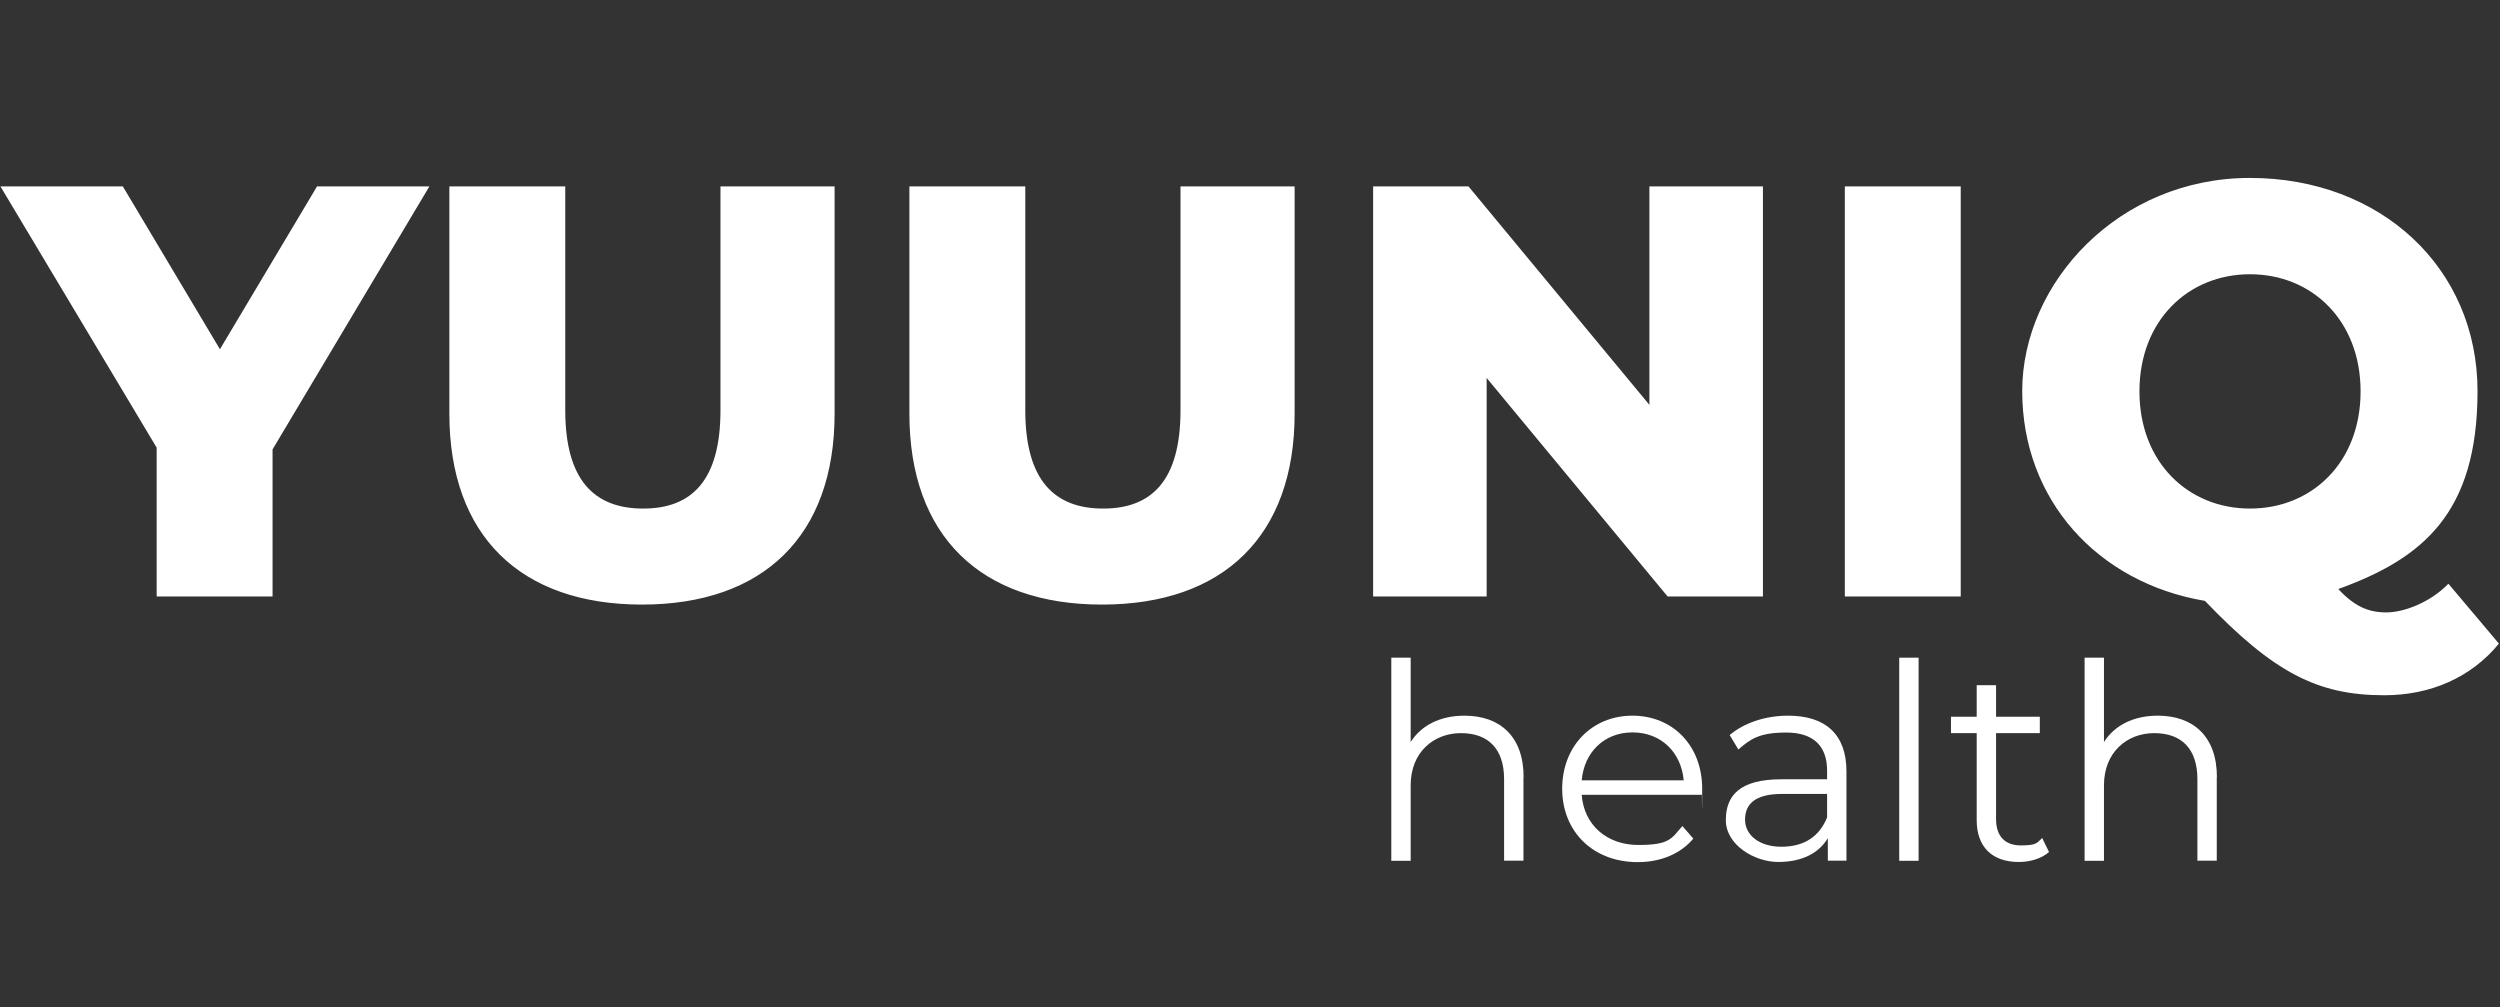 <svg width="541" height="218" viewBox="0 0 541 218" fill="none" xmlns="http://www.w3.org/2000/svg">
<rect x="0" y="0" width="541" height="218" fill="#333333" stroke="none"/>
<g clip-path="url(#clip0_2490_5167)">
<path d="M58.982 97.249V129.069H33.902V96.865L0.089 40.331H26.577L47.594 75.576L68.611 40.331H92.923L58.982 97.249ZM97.241 89.502V40.331H122.321V88.765C122.321 103.971 128.655 110.054 139.179 110.054C149.704 110.054 155.91 103.971 155.91 88.765V40.331H180.606V89.502C180.606 116.008 165.155 130.83 138.923 130.83C112.692 130.83 97.241 116.008 97.241 89.502ZM196.792 89.502V40.331H221.872V88.765C221.872 103.971 228.206 110.054 238.73 110.054C249.255 110.054 255.461 103.971 255.461 88.765V40.331H280.157V89.502C280.157 116.008 264.706 130.83 238.474 130.83C212.243 130.83 196.792 116.008 196.792 89.502ZM381.499 40.331V129.069H360.866L321.711 81.787V129.069H297.143V40.331H317.776L356.931 87.613V40.331H381.499ZM399.221 40.331H424.301V129.069H399.221V40.331ZM540.742 139.313C534.792 146.548 526.059 150.453 515.919 150.453C501.491 150.453 491.991 145.523 477.148 130.029C453.827 126.092 437.609 108.101 437.609 84.636C437.609 61.171 458.498 38.506 486.872 38.506C515.247 38.506 536.136 58.033 536.136 84.636C536.136 111.238 524.108 120.906 506.002 127.468C509.553 131.278 512.592 132.526 516.398 132.526C520.205 132.526 525.899 130.382 529.834 126.316L540.742 139.249V139.313ZM486.904 110.054C500.34 110.054 510.832 100.034 510.832 84.7C510.832 69.366 500.308 59.346 486.904 59.346C473.501 59.346 462.976 69.366 462.976 84.7C462.976 100.034 473.501 110.054 486.904 110.054Z" fill="white"/>
<path d="M329.677 168.189V186.244H325.486V168.605C325.486 162.043 322.063 158.65 316.145 158.65C310.227 158.65 305.269 162.811 305.269 169.918V186.276H301.078V142.323H305.269V160.57C307.572 156.953 311.667 154.872 316.913 154.872C324.494 154.872 329.709 159.258 329.709 168.189H329.677Z" fill="white"/>
<path d="M368.32 171.998H342.281C342.761 178.529 347.719 182.85 354.533 182.85C361.346 182.85 361.698 181.474 364.066 178.753L366.433 181.474C363.65 184.803 359.331 186.564 354.405 186.564C344.712 186.564 338.058 179.937 338.058 170.686C338.058 161.434 344.52 154.872 353.253 154.872C361.986 154.872 368.352 161.338 368.352 170.686C368.352 180.033 368.288 171.518 368.288 171.998H368.32ZM342.281 168.861H364.353C363.81 162.747 359.395 158.489 353.285 158.489C347.175 158.489 342.825 162.747 342.281 168.861Z" fill="white"/>
<path d="M399.573 166.94V186.244H395.542V181.378C393.655 184.579 389.976 186.532 384.826 186.532C379.676 186.532 373.47 182.85 373.47 177.472C373.47 172.094 376.541 168.637 385.498 168.637H395.383V166.748C395.383 161.402 392.376 158.521 386.553 158.521C380.731 158.521 378.748 159.93 376.189 162.202L374.301 159.065C377.436 156.408 382.043 154.872 386.969 154.872C395.031 154.872 399.573 158.905 399.573 166.94ZM395.383 176.896V171.806H385.626C379.58 171.806 377.628 174.175 377.628 177.376C377.628 180.578 380.539 183.235 385.498 183.235C390.456 183.235 393.719 180.994 395.383 176.896Z" fill="white"/>
<path d="M410.994 142.323H415.185V186.276H410.994V142.323Z" fill="white"/>
<path d="M443.431 184.356C441.768 185.828 439.273 186.533 436.874 186.533C431.02 186.533 427.757 183.203 427.757 177.473V158.65H422.19V155.096H427.757V148.278H431.947V155.096H441.416V158.65H431.947V177.249C431.947 180.931 433.835 182.947 437.321 182.947C440.808 182.947 440.744 182.403 441.928 181.347L443.399 184.356H443.431Z" fill="white"/>
<path d="M479.707 168.189V186.244H475.516V168.605C475.516 162.043 472.093 158.65 466.175 158.65C460.257 158.65 455.299 162.811 455.299 169.918V186.276H451.108V142.323H455.299V160.57C457.602 156.953 461.697 154.872 466.943 154.872C474.524 154.872 479.739 159.258 479.739 168.189H479.707Z" fill="white"/>
</g>
<defs>
<clipPath id="clip0_2490_5167">
<rect width="540.621" height="217.6" fill="white" transform="translate(0.089)"/>
</clipPath>
</defs>
</svg>
